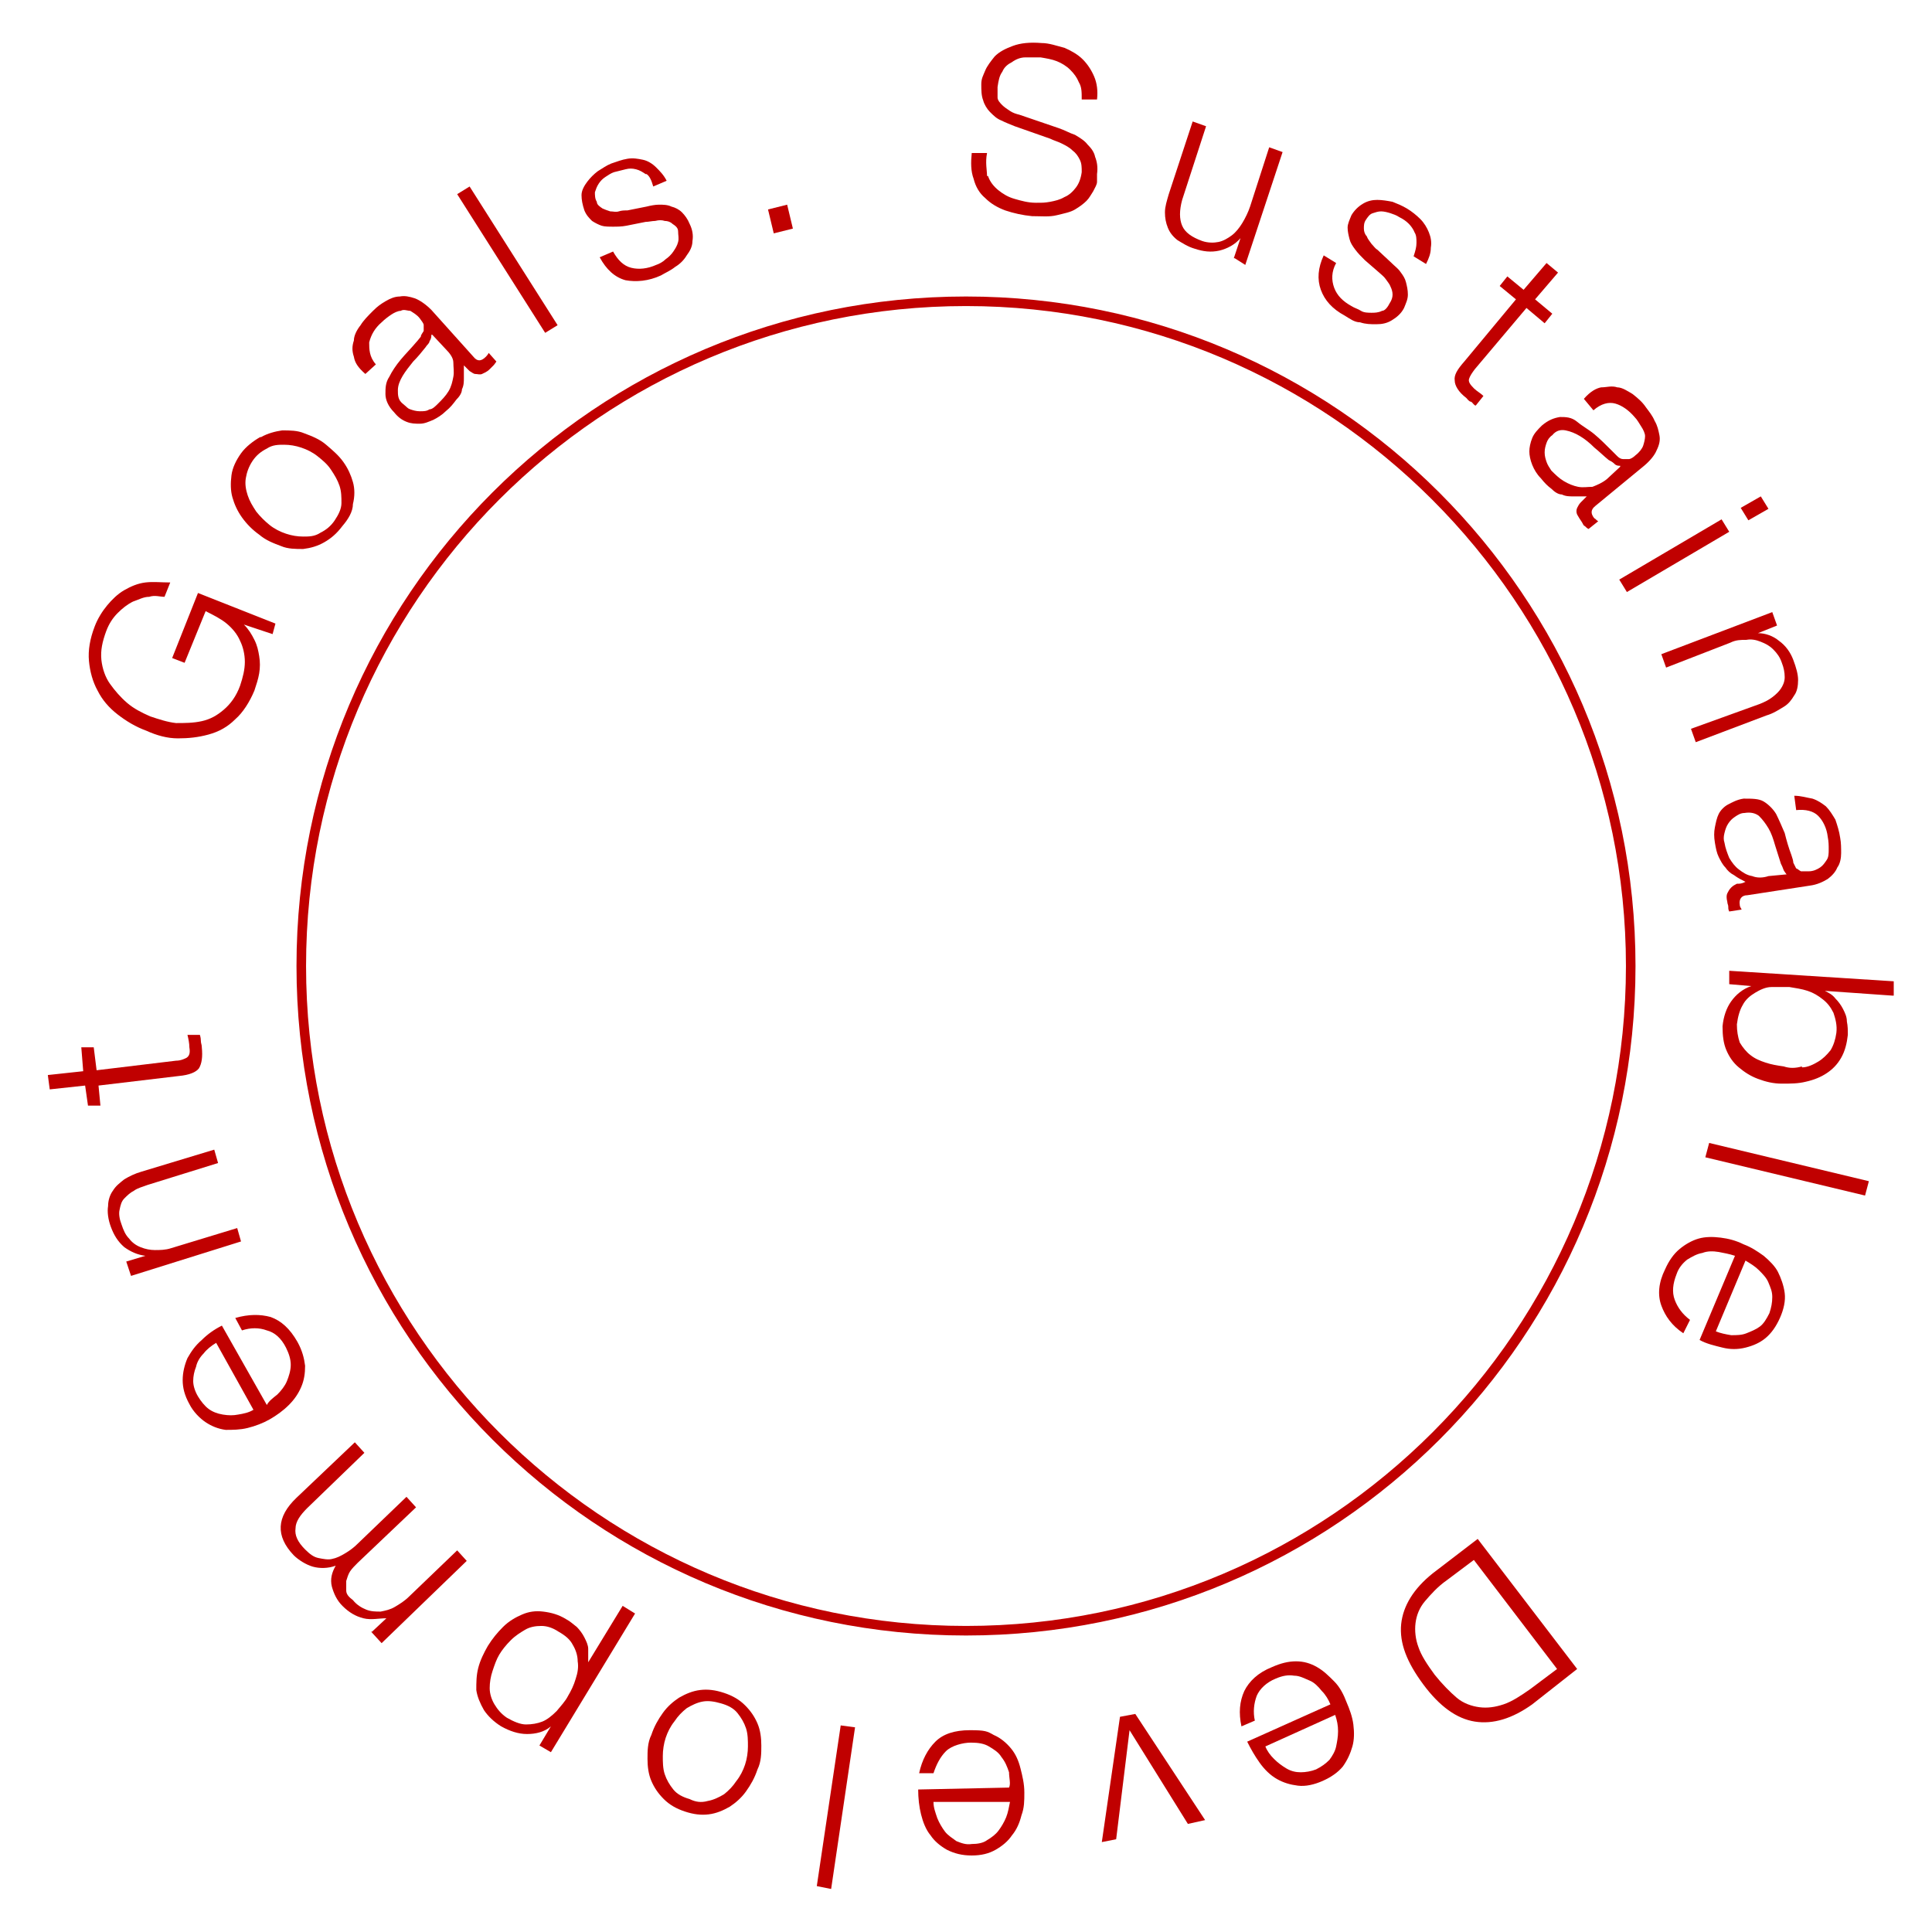 <?xml version="1.0" encoding="UTF-8"?>
<svg xmlns="http://www.w3.org/2000/svg" version="1.1" viewBox="0 0 202 202">
  <defs>
    <style>
      .cls-1 {
        fill: #c00000;
      }

      .cls-2 {
        isolation: isolate;
      }
    </style>
  </defs>
  <!-- Generator: Adobe Illustrator 28.6.0, SVG Export Plug-In . SVG Version: 1.2.0 Build 709)  -->
  <g>
    <g id="_レイヤー_1" data-name="レイヤー_1">
      <g id="_レイヤー_2">
        <g>
          <g class="cls-2">
            <path class="cls-1" d="M103.3,18.4c.2.6.6,1.1,1.1,1.5s1,.7,1.7.9,1.4.4,2.2.4.9,0,1.5-.1c.5-.1,1-.2,1.5-.5.5-.2.9-.6,1.2-1,.3-.4.5-.9.6-1.6,0-.5,0-.9-.2-1.3s-.4-.7-.8-1c-.3-.3-.7-.5-1.1-.7s-.8-.3-1.2-.5l-3.7-1.3c-.5-.2-1-.4-1.4-.6-.5-.2-.8-.5-1.2-.9-.3-.3-.6-.8-.7-1.2-.2-.5-.2-1.1-.2-1.7s.2-.9.4-1.4c.2-.5.6-1,1-1.5.5-.5,1.1-.8,1.9-1.1.8-.3,1.8-.4,3-.3.8,0,1.6.3,2.4.5.7.3,1.4.7,1.9,1.2s.9,1.1,1.2,1.8c.3.7.4,1.5.3,2.4h-1.6c0-.8,0-1.3-.3-1.8-.2-.5-.5-.9-.9-1.3s-.9-.7-1.4-.9-1.1-.3-1.7-.4h-1.6c-.5,0-1,.2-1.4.5-.4.2-.8.5-1,1-.3.4-.4.9-.5,1.6v1.1c0,.3.3.6.5.8s.5.4.8.6.6.3,1,.4l4.1,1.4c.6.2,1.1.5,1.7.7.5.3,1,.6,1.3,1,.4.4.7.8.8,1.3.2.5.3,1.1.2,1.8v.8c0,.3-.2.6-.4,1-.2.3-.4.7-.7,1-.3.3-.7.6-1.2.9s-1.1.4-1.9.6-1.6.1-2.6.1c-1-.1-1.9-.3-2.8-.6-.8-.3-1.5-.7-2.1-1.3-.6-.5-1-1.2-1.2-2-.3-.8-.3-1.7-.2-2.7h1.6c-.2,1,0,1.8,0,2.4h0Z"/>
          </g>
          <g class="cls-2">
            <path class="cls-1" d="M129,27l.7-2.1h0c-.6.7-1.4,1.1-2.2,1.3-.9.2-1.7.1-2.6-.2-.7-.2-1.3-.6-1.8-.9-.5-.4-.8-.8-1-1.3s-.3-1-.3-1.6.2-1.2.4-1.9l2.5-7.6,1.4.5-2.5,7.7c-.3,1.1-.3,2,0,2.7s1,1.2,2.1,1.6c.6.2,1.2.2,1.7.1s1-.4,1.4-.7c.4-.3.8-.8,1.1-1.3s.6-1.1.8-1.7l2-6.2,1.4.5-3.9,11.8-1.1-.7h0Z"/>
          </g>
          <g class="cls-2">
            <path class="cls-1" d="M148.1,25.4c0-.4,0-.8-.2-1.1-.1-.3-.4-.7-.6-.9-.3-.3-.6-.5-1-.7-.3-.2-.6-.3-.9-.4-.3-.1-.7-.2-1-.2s-.6.1-.9.2c-.3.1-.5.4-.7.7-.2.3-.2.6-.2.9s.1.6.3.8c.1.3.3.5.5.8.2.2.4.5.6.6l1.5,1.4c.3.3.7.6.9.9.3.4.5.7.6,1.1s.2.8.2,1.3-.2.9-.4,1.4c-.3.6-.8,1-1.3,1.3s-1,.4-1.6.4-1.1,0-1.7-.2c-.6,0-1.1-.4-1.6-.7-1.3-.7-2.1-1.6-2.5-2.7s-.3-2.3.3-3.6l1.3.8c-.5.9-.5,1.8-.2,2.6.3.8.9,1.4,1.8,1.9.3.2.7.3,1,.5.3.2.8.2,1.1.2s.7,0,1.1-.2c.3,0,.6-.4.8-.8.2-.3.3-.6.3-.9s-.1-.6-.2-.8c-.1-.3-.3-.5-.5-.8s-.5-.5-.7-.7l-1.5-1.3c-.4-.4-.7-.7-1-1.1s-.5-.7-.6-1.1-.2-.8-.2-1.2.2-.8.4-1.3c.3-.5.7-.9,1.2-1.2.5-.3,1-.4,1.5-.4s1.1.1,1.6.2c.5.2,1,.4,1.5.7.5.3,1,.7,1.4,1.1s.7.9.9,1.4.3,1,.2,1.6c0,.6-.2,1.1-.5,1.7l-1.3-.8c.2-.6.3-1,.3-1.4h0Z"/>
          </g>
          <g class="cls-2">
            <path class="cls-1" d="M162.3,32.8l-.8,1-1.9-1.6-5.4,6.4c-.3.4-.5.7-.6,1s.1.6.5,1c.3.3.7.5,1,.8l-.8,1c-.2,0-.3-.3-.5-.4-.2,0-.4-.3-.5-.4-.8-.6-1.2-1.3-1.2-1.8-.1-.6.3-1.2,1-2l5.4-6.5-1.7-1.4.8-1,1.7,1.4,2.4-2.8,1.2,1-2.4,2.8,1.8,1.5Z"/>
          </g>
          <g class="cls-2">
            <path class="cls-1" d="M167.4,40.5c.6,0,1.1-.2,1.7,0,.5,0,1.1.4,1.6.7.5.4,1,.8,1.4,1.4.3.4.7.9.9,1.4.3.5.4,1,.5,1.5s0,1-.3,1.6c-.2.5-.7,1.1-1.3,1.6l-5.1,4.2c-.5.4-.5.8-.1,1.3.1,0,.2.2.4.3l-1,.8c-.1,0-.3-.2-.4-.3-.1,0-.2-.2-.3-.4-.2-.3-.4-.6-.5-.8s-.1-.5,0-.7.2-.4.4-.6c.2-.2.4-.4.6-.6h-1.4c-.4,0-.8,0-1.2-.2-.4,0-.8-.3-1.1-.6-.4-.3-.7-.6-1.1-1.1-.4-.4-.7-.9-.9-1.4s-.3-1-.3-1.4.1-.9.3-1.4.6-.9,1-1.3c.7-.6,1.3-.8,1.9-.9.6,0,1.2,0,1.8.5s1.2.8,1.8,1.3,1.2,1.1,1.8,1.7c.2.2.4.4.6.6s.4.3.6.3h.6c.2,0,.5-.2.7-.4.4-.3.7-.7.8-1s.2-.7.2-1-.2-.7-.4-1-.4-.7-.7-1c-.6-.7-1.3-1.2-2-1.4s-1.5,0-2.3.7l-1-1.2c.7-.8,1.3-1.1,1.8-1.2ZM169.4,48.7c-.2,0-.4,0-.6-.2-.2-.2-.4-.3-.6-.4-.5-.4-1-.9-1.5-1.3-.5-.5-1-.9-1.5-1.2s-1-.5-1.5-.6-1,0-1.4.5c-.3.2-.5.5-.6.8s-.2.6-.2,1,.1.7.2,1c.1.3.3.6.5.9.4.4.8.8,1.3,1.1s1,.5,1.5.6,1,0,1.5,0c.5-.2,1-.4,1.5-.8l1.4-1.3h0Z"/>
          </g>
          <g class="cls-2">
            <path class="cls-1" d="M180.8,55.6l-10.7,6.3-.8-1.3,10.7-6.3.8,1.3ZM184.9,53.2l-2.1,1.2-.8-1.3,2.1-1.2.8,1.3Z"/>
          </g>
          <g class="cls-2">
            <path class="cls-1" d="M185.8,65.4l-2,.8h0c.8,0,1.6.3,2.2.8.7.5,1.2,1.2,1.5,2s.5,1.5.5,2.1-.1,1.2-.4,1.6c-.3.5-.6.9-1.1,1.2s-1.1.7-1.8.9l-7.4,2.8-.5-1.4,7.2-2.6c.5-.2.9-.4,1.3-.7.4-.3.7-.6.9-.9s.4-.7.4-1.2-.1-1-.3-1.5c-.2-.6-.5-1-.9-1.4s-.8-.6-1.3-.8c-.5-.2-1-.3-1.5-.2-.6,0-1.1,0-1.7.3l-6.7,2.6-.5-1.4,11.6-4.4s.5,1.4.5,1.4Z"/>
          </g>
          <g class="cls-2">
            <path class="cls-1" d="M189.5,83.5c.6.2,1,.5,1.4.8.4.4.7.9,1,1.4.2.6.4,1.2.5,1.9.1.5.1,1.1.1,1.6s-.1,1.1-.4,1.5c-.2.5-.6.9-1,1.2-.5.3-1.1.6-1.9.7l-6.5,1c-.6,0-.9.4-.8,1,0,.2.1.3.2.5l-1.3.2c-.1-.2-.1-.3-.1-.5s-.1-.3-.1-.5c-.1-.4-.1-.7,0-.9.1-.2.2-.4.4-.6s.4-.3.6-.4c.3,0,.5,0,.9-.2h0c-.4-.2-.8-.4-1.2-.7-.4-.2-.7-.5-.9-.8-.3-.3-.5-.7-.7-1.1s-.3-.9-.4-1.5c-.1-.6-.1-1.1,0-1.6s.2-1,.4-1.4.6-.8,1-1,.9-.5,1.6-.6c.9,0,1.6,0,2.1.3s1,.8,1.3,1.3c.3.6.6,1.3.9,2,.2.8.4,1.5.7,2.3.1.3.2.6.2.8.1.2.2.4.3.6.1,0,.3.2.5.3h.8c.5,0,.9-.2,1.2-.4.3-.2.5-.5.7-.8s.2-.7.2-1.1,0-.8-.1-1.3c-.1-.9-.5-1.7-1-2.2s-1.3-.7-2.3-.6l-.2-1.5c.7,0,1.3.2,1.9.3h0ZM187,91.5c-.2,0-.3-.2-.5-.5-.1-.3-.2-.5-.3-.7-.2-.6-.4-1.3-.6-1.9-.2-.7-.4-1.3-.7-1.8s-.6-.9-1-1.3c-.4-.3-.9-.4-1.5-.3-.4,0-.7.2-1,.4-.3.2-.5.4-.7.7-.2.3-.3.6-.4,1-.1.4-.1.7,0,1,.1.6.3,1.1.5,1.6.3.5.6.9,1,1.2s.8.6,1.4.7c.5.2,1.1.2,1.7,0l2.1-.2h0Z"/>
          </g>
          <g class="cls-2">
            <path class="cls-1" d="M197.9,104.1l-7.1-.5h0c.4.2.8.4,1.1.8.3.3.6.7.8,1.1s.4.8.4,1.3c.1.5.1.9.1,1.4-.1.9-.3,1.7-.7,2.4-.4.7-.9,1.2-1.5,1.6s-1.3.7-2.2.9c-.8.2-1.6.2-2.5.2s-1.7-.2-2.5-.5-1.4-.7-2-1.2-1-1.1-1.3-1.8c-.3-.7-.4-1.5-.4-2.5.1-1,.4-1.9.9-2.6s1.2-1.3,2.1-1.6h0l-2.3-.2v-1.4c.1,0,17.2,1.1,17.2,1.1v1.5s-.1,0-.1,0ZM188.4,111.6c.6,0,1.2-.3,1.7-.6s.9-.7,1.3-1.2c.3-.5.5-1.1.6-1.8.1-.8-.1-1.5-.3-2.1-.3-.6-.6-1-1.1-1.4s-1-.7-1.6-.9c-.6-.2-1.3-.3-1.9-.4h-1.9c-.6,0-1.2.3-1.7.6-.5.3-1,.7-1.3,1.3-.3.5-.5,1.2-.6,2,0,.7.1,1.3.3,1.9.3.5.7,1,1.1,1.3.5.4,1,.6,1.6.8.6.2,1.2.3,1.9.4.6.2,1.2.2,1.9,0h0Z"/>
          </g>
          <g class="cls-2">
            <path class="cls-1" d="M195,125l-16.7-4,.4-1.5,16.7,4-.4,1.5Z"/>
          </g>
          <g class="cls-2">
            <path class="cls-1" d="M179.7,130.9c-.6-.1-1.2-.1-1.7.1-.6.1-1.1.4-1.6.7-.5.4-.9.9-1.1,1.5-.4,1-.5,1.9-.2,2.7s.8,1.5,1.6,2.1l-.7,1.4c-1.2-.8-1.9-1.8-2.3-2.9-.4-1.1-.3-2.4.4-3.8.4-.9.9-1.6,1.5-2.1s1.3-.9,2-1.1c.7-.2,1.5-.2,2.3-.1.8.1,1.6.3,2.4.7.8.3,1.4.7,2.1,1.2.6.5,1.2,1.1,1.5,1.7.3.6.6,1.4.7,2.2.1.8-.1,1.7-.5,2.6-.4.9-.9,1.6-1.5,2.1s-1.3.8-2.1,1-1.6.2-2.4,0-1.7-.4-2.4-.8l3.7-8.8c-.6-.2-1.2-.3-1.7-.4h0ZM181,139.6c.6,0,1.1,0,1.6-.2s1-.4,1.4-.7.7-.8,1-1.4c.2-.6.3-1.1.3-1.7s-.2-1-.4-1.5-.6-.9-1-1.3c-.4-.4-.9-.7-1.4-1l-3.1,7.4c.5.2,1,.3,1.6.4h0Z"/>
          </g>
          <g class="cls-2">
            <path class="cls-1" d="M160.2,178.2c-2.1,1.5-4.1,2.1-6,1.8s-3.7-1.6-5.4-3.9c-1.7-2.3-2.5-4.3-2.3-6.3.2-1.9,1.3-3.7,3.3-5.3l4.7-3.6,10.4,13.6-4.7,3.7ZM151.3,165.2c-1,.7-1.7,1.5-2.3,2.2s-.9,1.5-1,2.3,0,1.7.3,2.5c.3.9.9,1.8,1.7,2.9.8,1,1.6,1.8,2.3,2.4.7.6,1.6.9,2.4,1s1.6,0,2.5-.3,1.8-.9,2.8-1.6l2.8-2.1-8.7-11.4-2.8,2.1h0Z"/>
          </g>
          <g class="cls-2">
            <path class="cls-1" d="M138.2,176.8c-.4-.5-.8-.9-1.3-1.1s-1-.5-1.6-.5c-.6-.1-1.2,0-1.9.3-1,.4-1.7,1.1-2,1.8-.3.8-.4,1.7-.2,2.6l-1.4.6c-.3-1.4-.2-2.6.3-3.7.5-1,1.4-1.9,2.9-2.5.9-.4,1.7-.6,2.5-.6s1.5.2,2.2.6c.7.4,1.2.9,1.8,1.5s1,1.4,1.3,2.2c.3.7.6,1.5.7,2.3.1.8.1,1.6-.1,2.3-.2.7-.5,1.4-1,2.1-.5.6-1.2,1.1-2.1,1.5-.9.4-1.8.6-2.6.5s-1.5-.3-2.2-.7-1.3-1-1.8-1.7-.9-1.4-1.3-2.2l8.7-3.9c-.2-.5-.5-1-.9-1.4h0ZM133.2,183.9c.4.4.8.7,1.3,1s1,.4,1.5.4,1.1-.1,1.6-.3c.6-.3,1-.6,1.4-1,.3-.4.6-.9.7-1.4.1-.5.2-1,.2-1.6s-.1-1.1-.3-1.7l-7.3,3.3c.2.5.5.9.9,1.3h0Z"/>
          </g>
          <g class="cls-2">
            <path class="cls-1" d="M124.2,190.7l-6.1-9.8h0l-1.4,11.4-1.5.3,1.9-13.1,1.6-.3,7.3,11.1-1.8.4h0Z"/>
          </g>
          <g class="cls-2">
            <path class="cls-1" d="M105.5,185.3c-.2-.6-.4-1.1-.8-1.6-.3-.5-.8-.8-1.3-1.1s-1.1-.4-1.9-.4-2,.3-2.6.9c-.6.6-1,1.4-1.3,2.3h-1.5c.3-1.4.9-2.5,1.7-3.3.8-.8,2-1.2,3.6-1.2s1.8.1,2.5.5c.7.3,1.3.8,1.8,1.4s.8,1.3,1,2.1.4,1.6.4,2.5,0,1.6-.3,2.4c-.2.8-.5,1.5-1,2.1-.4.6-1,1.1-1.7,1.5s-1.5.6-2.5.6-1.8-.2-2.6-.6c-.7-.4-1.3-.9-1.7-1.5-.5-.6-.8-1.4-1-2.2s-.3-1.7-.3-2.6l9.5-.2c.2-.4,0-1,0-1.6h0ZM98,190.1c.2.5.5,1,.8,1.4s.8.7,1.2,1c.5.2,1,.4,1.6.3.6,0,1.2-.1,1.6-.4.5-.3.9-.6,1.2-1,.3-.4.6-.9.8-1.4.2-.5.3-1.1.4-1.6h-8c0,.6.2,1.1.4,1.7Z"/>
          </g>
          <g class="cls-2">
            <path class="cls-1" d="M85.4,197.2l2.5-16.8,1.5.2-2.5,16.9-1.5-.3h0Z"/>
          </g>
          <g class="cls-2">
            <path class="cls-1" d="M69.4,188.1c-.6-.6-1-1.2-1.3-1.9s-.4-1.5-.4-2.3,0-1.7.4-2.5c.3-.9.7-1.6,1.2-2.3s1.1-1.2,1.7-1.6c.7-.4,1.4-.7,2.2-.8.8-.1,1.6,0,2.5.3s1.6.7,2.2,1.3,1,1.2,1.3,1.9.4,1.5.4,2.3,0,1.7-.4,2.5c-.3.9-.7,1.6-1.2,2.3s-1.1,1.2-1.7,1.6c-.7.4-1.4.7-2.2.8-.8.1-1.6,0-2.5-.3s-1.6-.7-2.2-1.3ZM74,188.3c.6-.1,1.2-.4,1.7-.7.5-.4.9-.8,1.3-1.4.4-.5.7-1.1.9-1.7.2-.6.3-1.3.3-1.9s0-1.3-.2-1.9c-.2-.6-.5-1.1-.9-1.6s-1-.8-1.7-1-1.3-.3-1.9-.2-1.2.4-1.7.7c-.5.4-.9.8-1.3,1.4-.4.5-.7,1.1-.9,1.7-.2.6-.3,1.3-.3,1.9s0,1.3.2,1.9c.2.6.5,1.1.9,1.6s1,.8,1.7,1c.6.3,1.2.4,1.9.2Z"/>
          </g>
          <g class="cls-2">
            <path class="cls-1" d="M56.4,182.5l1.2-2h0c-.7.6-1.6.8-2.5.8s-1.8-.3-2.7-.8c-.8-.5-1.4-1.1-1.8-1.7-.4-.7-.7-1.4-.8-2.1,0-.8,0-1.5.2-2.3s.6-1.6,1-2.3c.5-.8,1-1.4,1.6-2s1.3-1,2-1.3,1.4-.4,2.2-.3c.8.1,1.6.3,2.4.8.4.2.7.5,1.1.8.3.3.6.7.8,1.1.2.4.4.8.4,1.2v1.4h0l3.6-5.9,1.3.8-8.8,14.5s-1.2-.7-1.2-.7ZM51.5,174.7c-.2.6-.3,1.2-.3,1.8s.2,1.2.5,1.7.7,1,1.3,1.4c.7.4,1.4.7,2,.7s1.2-.1,1.7-.3,1-.6,1.5-1.1c.4-.5.9-1,1.2-1.6.3-.5.6-1.1.8-1.8.2-.6.3-1.2.2-1.8,0-.6-.2-1.2-.5-1.7-.3-.6-.8-1-1.5-1.4-.6-.4-1.2-.6-1.8-.6s-1.2.1-1.7.4c-.5.3-1,.6-1.5,1.1s-.9,1-1.2,1.5-.5,1.1-.7,1.7h0Z"/>
          </g>
          <g class="cls-2">
            <path class="cls-1" d="M38.9,170.6l1.5-1.4h0c-.8,0-1.6.2-2.4,0-.8-.2-1.5-.6-2.2-1.3-.6-.6-.9-1.3-1.1-2-.2-.8,0-1.5.4-2.2-.8.3-1.7.3-2.4.1s-1.5-.7-2-1.2c-1.9-2-1.8-4,.3-6l6.1-5.8,1,1.1-6,5.8c-.7.7-1.2,1.4-1.2,2.1-.1.7.2,1.4,1,2.2.5.5.9.8,1.4.9s1,.2,1.4.1c.5-.1.9-.3,1.4-.6s.9-.6,1.3-1l5.1-4.9,1,1.1-6.1,5.8c-.3.3-.6.6-.8.9-.2.3-.3.7-.4,1v1c0,.4.3.7.7,1,.4.5.9.8,1.4,1s1,.2,1.5.2c.5-.1,1-.2,1.5-.5s1-.6,1.5-1.1l5-4.8,1,1.1-8.9,8.6-1.1-1.2h0Z"/>
          </g>
          <g class="cls-2">
            <path class="cls-1" d="M29,145.8c.4-.4.8-.9,1-1.4s.4-1.1.4-1.7-.2-1.2-.5-1.8c-.5-1-1.2-1.6-2-1.8-.8-.3-1.7-.3-2.6,0l-.7-1.3c1.4-.4,2.6-.4,3.7-.1,1.1.4,2,1.2,2.8,2.6.5.9.7,1.7.8,2.5,0,.8-.1,1.5-.4,2.2s-.7,1.3-1.3,1.9-1.3,1.1-2,1.5-1.5.7-2.3.9-1.6.2-2.3.2c-.8-.1-1.5-.4-2.1-.8-.6-.4-1.3-1.1-1.7-1.9-.5-.9-.7-1.7-.7-2.5s.2-1.6.5-2.3c.4-.7.8-1.3,1.5-1.9.6-.6,1.3-1.1,2.1-1.5l4.7,8.3c.2-.4.6-.7,1.1-1.1h0ZM21.3,141.5c-.4.4-.7.9-.8,1.4-.2.5-.3,1-.3,1.5s.2,1.1.5,1.6.7,1,1.1,1.3.9.5,1.5.6,1.1.1,1.6,0c.6-.1,1.1-.2,1.6-.5l-3.9-7c-.5.3-1,.7-1.3,1.1h0Z"/>
          </g>
          <g class="cls-2">
            <path class="cls-1" d="M13.2,131.9l2-.6h0c-.8-.1-1.5-.4-2.2-.9-.7-.6-1.1-1.3-1.4-2.1-.3-.8-.4-1.6-.3-2.2,0-.6.2-1.2.5-1.6.3-.5.7-.8,1.2-1.2.5-.3,1.1-.6,1.8-.8l7.6-2.3.4,1.4-7.4,2.3c-.5.2-1,.3-1.4.6-.4.2-.7.5-1,.8s-.4.7-.5,1.2c-.1.4,0,1,.2,1.5.2.6.4,1.1.8,1.5.3.4.7.7,1.2.9s1,.3,1.5.3,1.1,0,1.7-.2l6.9-2.1.4,1.4-11.5,3.6s-.5-1.5-.5-1.5Z"/>
          </g>
          <g class="cls-2">
            <path class="cls-1" d="M8.5,109.5h1.3l.3,2.4,8.3-1c.5,0,.9-.2,1.1-.3.3-.2.4-.5.3-1.1,0-.4-.1-.9-.2-1.3h1.3s.1.3.1.6.1.4.1.7c.1,1,0,1.7-.3,2.2-.3.4-1,.7-2.1.8l-8.4,1,.2,2.1h-1.3l-.3-2.1-3.7.4-.2-1.5,3.7-.4s-.2-2.5-.2-2.5Z"/>
          </g>
          <g class="cls-2">
            <path class="cls-1" d="M28.5,66.3l-3-1h0c.5.5.8,1,1.1,1.6.3.6.4,1.1.5,1.7s.1,1.2,0,1.8c-.1.6-.3,1.2-.5,1.8-.5,1.2-1.2,2.3-2,3-.8.8-1.7,1.3-2.8,1.6-1.1.3-2.1.4-3.2.4s-2.2-.3-3.3-.8c-1.1-.4-2.1-1-3-1.7-.9-.7-1.6-1.5-2.1-2.5-.5-.9-.8-2-.9-3.1-.1-1.1.1-2.3.6-3.6.3-.8.8-1.6,1.3-2.2.5-.6,1.1-1.2,1.8-1.6.7-.4,1.4-.7,2.2-.8s1.7,0,2.6,0l-.6,1.5c-.5,0-1-.2-1.6,0-.6,0-1.1.3-1.7.5-.6.3-1.1.7-1.6,1.2-.5.5-.9,1.1-1.2,1.9-.4,1.1-.6,2-.5,3,.1.9.4,1.8.9,2.5s1.1,1.4,1.8,2,1.5,1,2.4,1.4c.9.3,1.8.6,2.7.7.9,0,1.8,0,2.7-.2.9-.2,1.6-.6,2.3-1.2.7-.6,1.3-1.4,1.7-2.5.3-.9.5-1.7.5-2.5s-.2-1.6-.5-2.2c-.3-.7-.8-1.3-1.4-1.8s-1.4-.9-2.2-1.3l-2.2,5.4-1.3-.5,2.7-6.8,8.1,3.2s-.3,1.1-.3,1.1Z"/>
          </g>
          <g class="cls-2">
            <path class="cls-1" d="M27.3,45.7c.7-.4,1.5-.6,2.2-.7.8,0,1.6,0,2.3.3.8.3,1.6.6,2.3,1.2.7.6,1.3,1.1,1.8,1.8s.8,1.4,1,2.1c.2.7.2,1.5,0,2.3,0,.8-.5,1.6-1.1,2.3-.6.8-1.2,1.3-1.9,1.7s-1.4.6-2.2.7c-.8,0-1.6,0-2.3-.3-.8-.3-1.6-.6-2.3-1.2-.7-.5-1.3-1.1-1.8-1.8s-.8-1.4-1-2.1c-.2-.7-.2-1.5-.1-2.3s.5-1.6,1-2.3,1.3-1.3,2-1.7h.1ZM25.7,50c-.1.6,0,1.2.2,1.8s.5,1.1.9,1.7c.4.5.9,1,1.4,1.4s1.1.7,1.7.9,1.2.3,1.8.3,1.2,0,1.8-.4c.6-.3,1.1-.7,1.5-1.3s.7-1.2.7-1.8,0-1.2-.2-1.8-.5-1.1-.9-1.7c-.4-.6-.9-1-1.4-1.4s-1.1-.7-1.7-.9c-.6-.2-1.2-.3-1.8-.3s-1.2,0-1.8.4c-.6.3-1.1.7-1.5,1.3s-.6,1.2-.7,1.8Z"/>
          </g>
          <g class="cls-2">
            <path class="cls-1" d="M37,37.3c-.2-.6-.2-1.1,0-1.7,0-.5.3-1.1.7-1.6.3-.5.8-1,1.3-1.5s.8-.7,1.3-1,1-.5,1.5-.5c.5-.1,1,0,1.6.2.5.2,1.1.6,1.7,1.2l4.4,4.9c.4.5.8.5,1.3,0,0,0,.2-.2.3-.4l.8.9s-.2.3-.3.4-.2.2-.4.4c-.3.3-.6.4-.8.5s-.5,0-.7,0-.4-.2-.6-.3l-.6-.6h0v1.3c0,.4,0,.8-.2,1.2,0,.4-.3.8-.6,1.1-.3.4-.6.8-1.1,1.2-.4.4-.9.7-1.3.9-.5.2-.9.4-1.4.4s-.9,0-1.4-.2-.9-.5-1.3-1c-.6-.6-.9-1.3-.9-1.9s0-1.2.4-1.8c.3-.6.7-1.2,1.2-1.8s1.1-1.2,1.6-1.8c.2-.2.4-.5.5-.6,0-.2.2-.4.3-.6v-.6c0-.2-.2-.4-.4-.7-.3-.4-.7-.6-1-.8-.3,0-.7-.2-1,0-.3,0-.7.2-1,.4s-.7.5-1,.8c-.7.6-1.1,1.3-1.3,2.1,0,.7,0,1.5.7,2.3l-1.1,1c-.8-.7-1.1-1.2-1.2-1.8h0ZM45.1,35c0,.2,0,.4-.2.7,0,.2-.3.4-.4.6-.4.5-.8,1-1.3,1.5-.4.5-.8,1-1.1,1.5s-.5,1-.5,1.5,0,1,.5,1.4.5.5.8.6.6.2,1,.2.7,0,1-.2c.3,0,.6-.3.9-.6.4-.4.8-.8,1.1-1.3s.4-1,.5-1.5,0-1,0-1.5-.4-1-.8-1.4l-1.4-1.5h0Z"/>
          </g>
          <g class="cls-2">
            <path class="cls-1" d="M49.1,19.5l9.2,14.5-1.3.8-9.2-14.5,1.3-.8Z"/>
          </g>
          <g class="cls-2">
            <path class="cls-1" d="M67.5,18.2c-.3-.2-.6-.4-1-.5s-.7-.1-1.1,0l-1.2.3c-.3.1-.6.3-.9.5-.3.2-.5.4-.7.7-.2.3-.3.6-.4.9,0,.3,0,.7.2,1,0,.3.3.5.6.7.2.1.5.2.8.3.3,0,.6.1.9,0,.3-.1.6-.1.9-.1l2-.4c.4-.1.9-.2,1.3-.2s.9,0,1.3.2c.4.1.8.3,1.1.6s.6.7.8,1.2c.3.6.4,1.2.3,1.8,0,.6-.3,1.1-.6,1.5-.3.5-.7.9-1.2,1.2-.5.4-1,.6-1.5.9-1.3.6-2.6.7-3.7.5-1.1-.3-2-1.1-2.7-2.4l1.4-.6c.5.9,1.1,1.5,1.9,1.7s1.7.1,2.6-.3c.3-.1.7-.3,1-.6.3-.2.6-.5.8-.8s.4-.6.5-1,0-.7,0-1.1-.3-.6-.6-.8c-.2-.2-.5-.3-.8-.3-.3-.1-.6-.1-1,0-.3,0-.7.1-1,.1l-2,.4c-.5.1-1,.1-1.4.1s-.9,0-1.2-.1-.7-.3-1-.5c-.3-.3-.6-.6-.8-1.1-.2-.6-.3-1.1-.3-1.6s.3-1,.6-1.4.7-.8,1.1-1.1c.5-.3.9-.6,1.4-.8.6-.2,1.1-.4,1.7-.5s1.1,0,1.6.1,1,.4,1.4.8.8.8,1.1,1.4l-1.4.6c-.2-.7-.4-1.1-.7-1.3h-.1Z"/>
          </g>
          <g class="cls-2">
            <path class="cls-1" d="M80.3,21.9l2-.5.6,2.5-2,.5-.6-2.5Z"/>
          </g>
        </g>
        <path class="cls-1" d="M101,32c38,0,69,31,69,69s-30.9,69-69,69-69-30.9-69-69S62.9,32,101,32M101,31c-38.7,0-70,31.3-70,70s31.3,70,70,70,70-31.3,70-70S139.6,31,101,31h0Z"/>
      </g>
    </g>
  </g>
</svg>